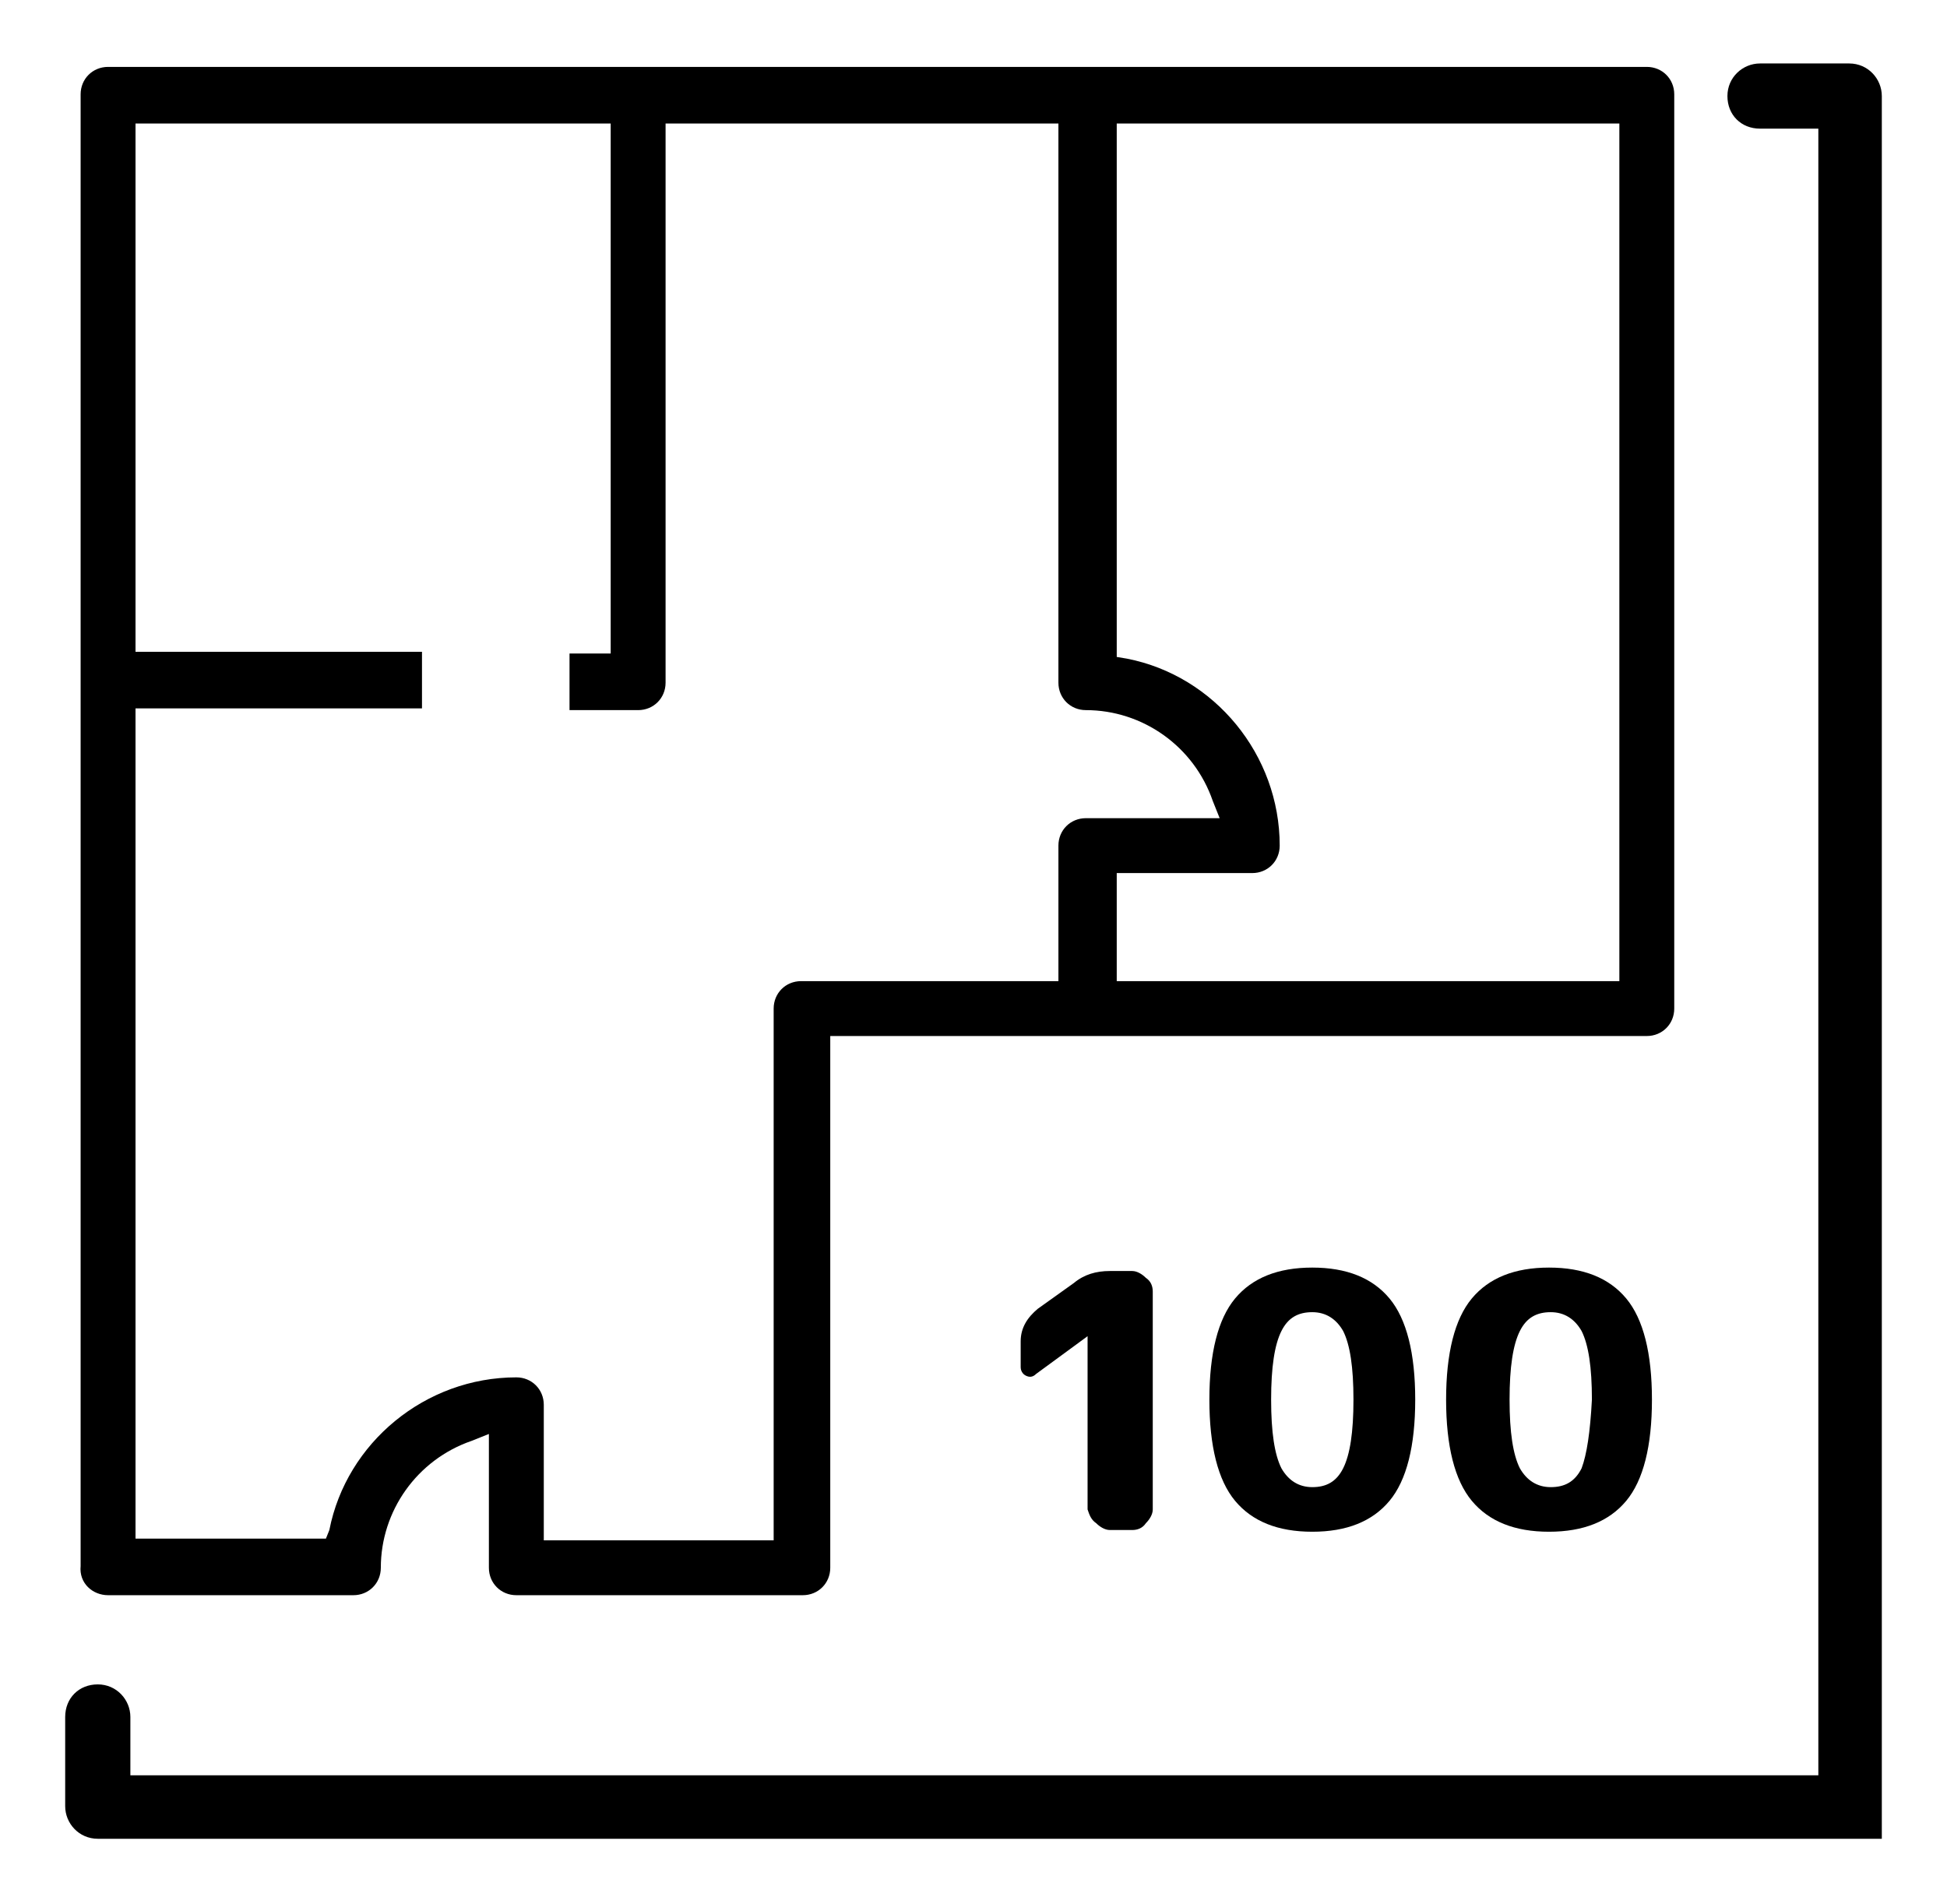 <?xml version="1.0" encoding="utf-8"?>
<!-- Generator: Adobe Illustrator 26.3.1, SVG Export Plug-In . SVG Version: 6.00 Build 0)  -->
<svg version="1.1" id="Warstwa_1" xmlns="http://www.w3.org/2000/svg" xmlns:xlink="http://www.w3.org/1999/xlink" x="0px" y="0px"
	 viewBox="0 0 113.5 111" style="enable-background:new 0 0 113.5 111;" xml:space="preserve">
<style type="text/css">
	.st0{clip-path:url(#SVGID_00000094612945136707697260000005069058794202039941_);}
	.st1{fill:#12100B;}
</style>
<g>
	<path d="M6.3,93h14.3c0.9,0,1.6-0.7,1.6-1.6c0-3.3,2.1-6.3,5.3-7.4l1-0.4v7.8c0,0.9,0.7,1.6,1.6,1.6h16.7c0.9,0,1.6-0.7,1.6-1.6
		v-31H96c0.9,0,1.6-0.7,1.6-1.6V5.5c0-0.9-0.7-1.6-1.6-1.6H6.3c-0.9,0-1.6,0.7-1.6,1.6v85.8C4.6,92.3,5.4,93,6.3,93z M65.1,7.2h29.3
		v50H65.1v-6.3H73c0.9,0,1.6-0.7,1.6-1.6c0-5.3-3.8-9.9-8.9-10.9l-0.6-0.1V7.2z M7.9,41.3h16.7v-3.3H7.9V7.2h27.7v30.9h-2.4v3.3h4
		c0.9,0,1.6-0.7,1.6-1.6V7.2h22.9v32.6c0,0.9,0.7,1.6,1.6,1.6c3.3,0,6.3,2.1,7.4,5.3l0.4,1h-7.8c-0.9,0-1.6,0.7-1.6,1.6v7.9h-15
		c-0.9,0-1.6,0.7-1.6,1.6v31H31.7v-7.9c0-0.9-0.7-1.6-1.6-1.6c-5.3,0-9.9,3.8-10.9,8.9L19,89.7H7.9V41.3z"/>
	<path d="M63.9,88.8c0.2,0.2,0.5,0.4,0.8,0.4H66c0.3,0,0.6-0.1,0.8-0.4c0.2-0.2,0.4-0.5,0.4-0.8V75.3c0-0.3-0.1-0.6-0.4-0.8
		c-0.2-0.2-0.5-0.4-0.8-0.4h-1.3c-0.8,0-1.5,0.2-2.1,0.7l-2.1,1.5c-0.6,0.5-1,1.1-1,1.9v1.5c0,0.2,0.1,0.4,0.3,0.5
		c0.2,0.1,0.4,0.1,0.6-0.1l3-2.2h0h0V88C63.5,88.3,63.6,88.6,63.9,88.8z"/>
	<path d="M76.5,73.9c-2,0-3.5,0.6-4.5,1.8c-1,1.2-1.5,3.2-1.5,5.9c0,2.7,0.5,4.7,1.5,5.9c1,1.2,2.5,1.8,4.5,1.8s3.5-0.6,4.5-1.8
		c1-1.2,1.5-3.2,1.5-5.9c0-2.7-0.5-4.7-1.5-5.9S78.5,73.9,76.5,73.9z M78.3,85.6c-0.4,0.8-1,1.1-1.8,1.1c-0.8,0-1.4-0.4-1.8-1.1
		c-0.4-0.8-0.6-2.1-0.6-4c0-1.9,0.2-3.2,0.6-4c0.4-0.8,1-1.1,1.8-1.1c0.8,0,1.4,0.4,1.8,1.1c0.4,0.8,0.6,2.1,0.6,4
		C78.9,83.5,78.7,84.8,78.3,85.6z"/>
	<path d="M90.3,73.9c-2,0-3.5,0.6-4.5,1.8c-1,1.2-1.5,3.2-1.5,5.9c0,2.7,0.5,4.7,1.5,5.9c1,1.2,2.5,1.8,4.5,1.8s3.5-0.6,4.5-1.8
		c1-1.2,1.5-3.2,1.5-5.9c0-2.7-0.5-4.7-1.5-5.9S92.3,73.9,90.3,73.9z M92.2,85.6c-0.4,0.8-1,1.1-1.8,1.1c-0.8,0-1.4-0.4-1.8-1.1
		c-0.4-0.8-0.6-2.1-0.6-4c0-1.9,0.2-3.2,0.6-4c0.4-0.8,1-1.1,1.8-1.1c0.8,0,1.4,0.4,1.8,1.1c0.4,0.8,0.6,2.1,0.6,4
		C92.7,83.5,92.5,84.8,92.2,85.6z"/>
	<path d="M107.8,3.7h-5.2c-1,0-1.9,0.8-1.9,1.9s0.8,1.9,1.9,1.9h3.4v96H7.6v-3.4c0-1-0.8-1.9-1.9-1.9s-1.9,0.8-1.9,1.9v5.2
		c0,1,0.8,1.9,1.9,1.9h104V5.6C109.7,4.6,108.9,3.7,107.8,3.7z"/>
</g>
</svg>

